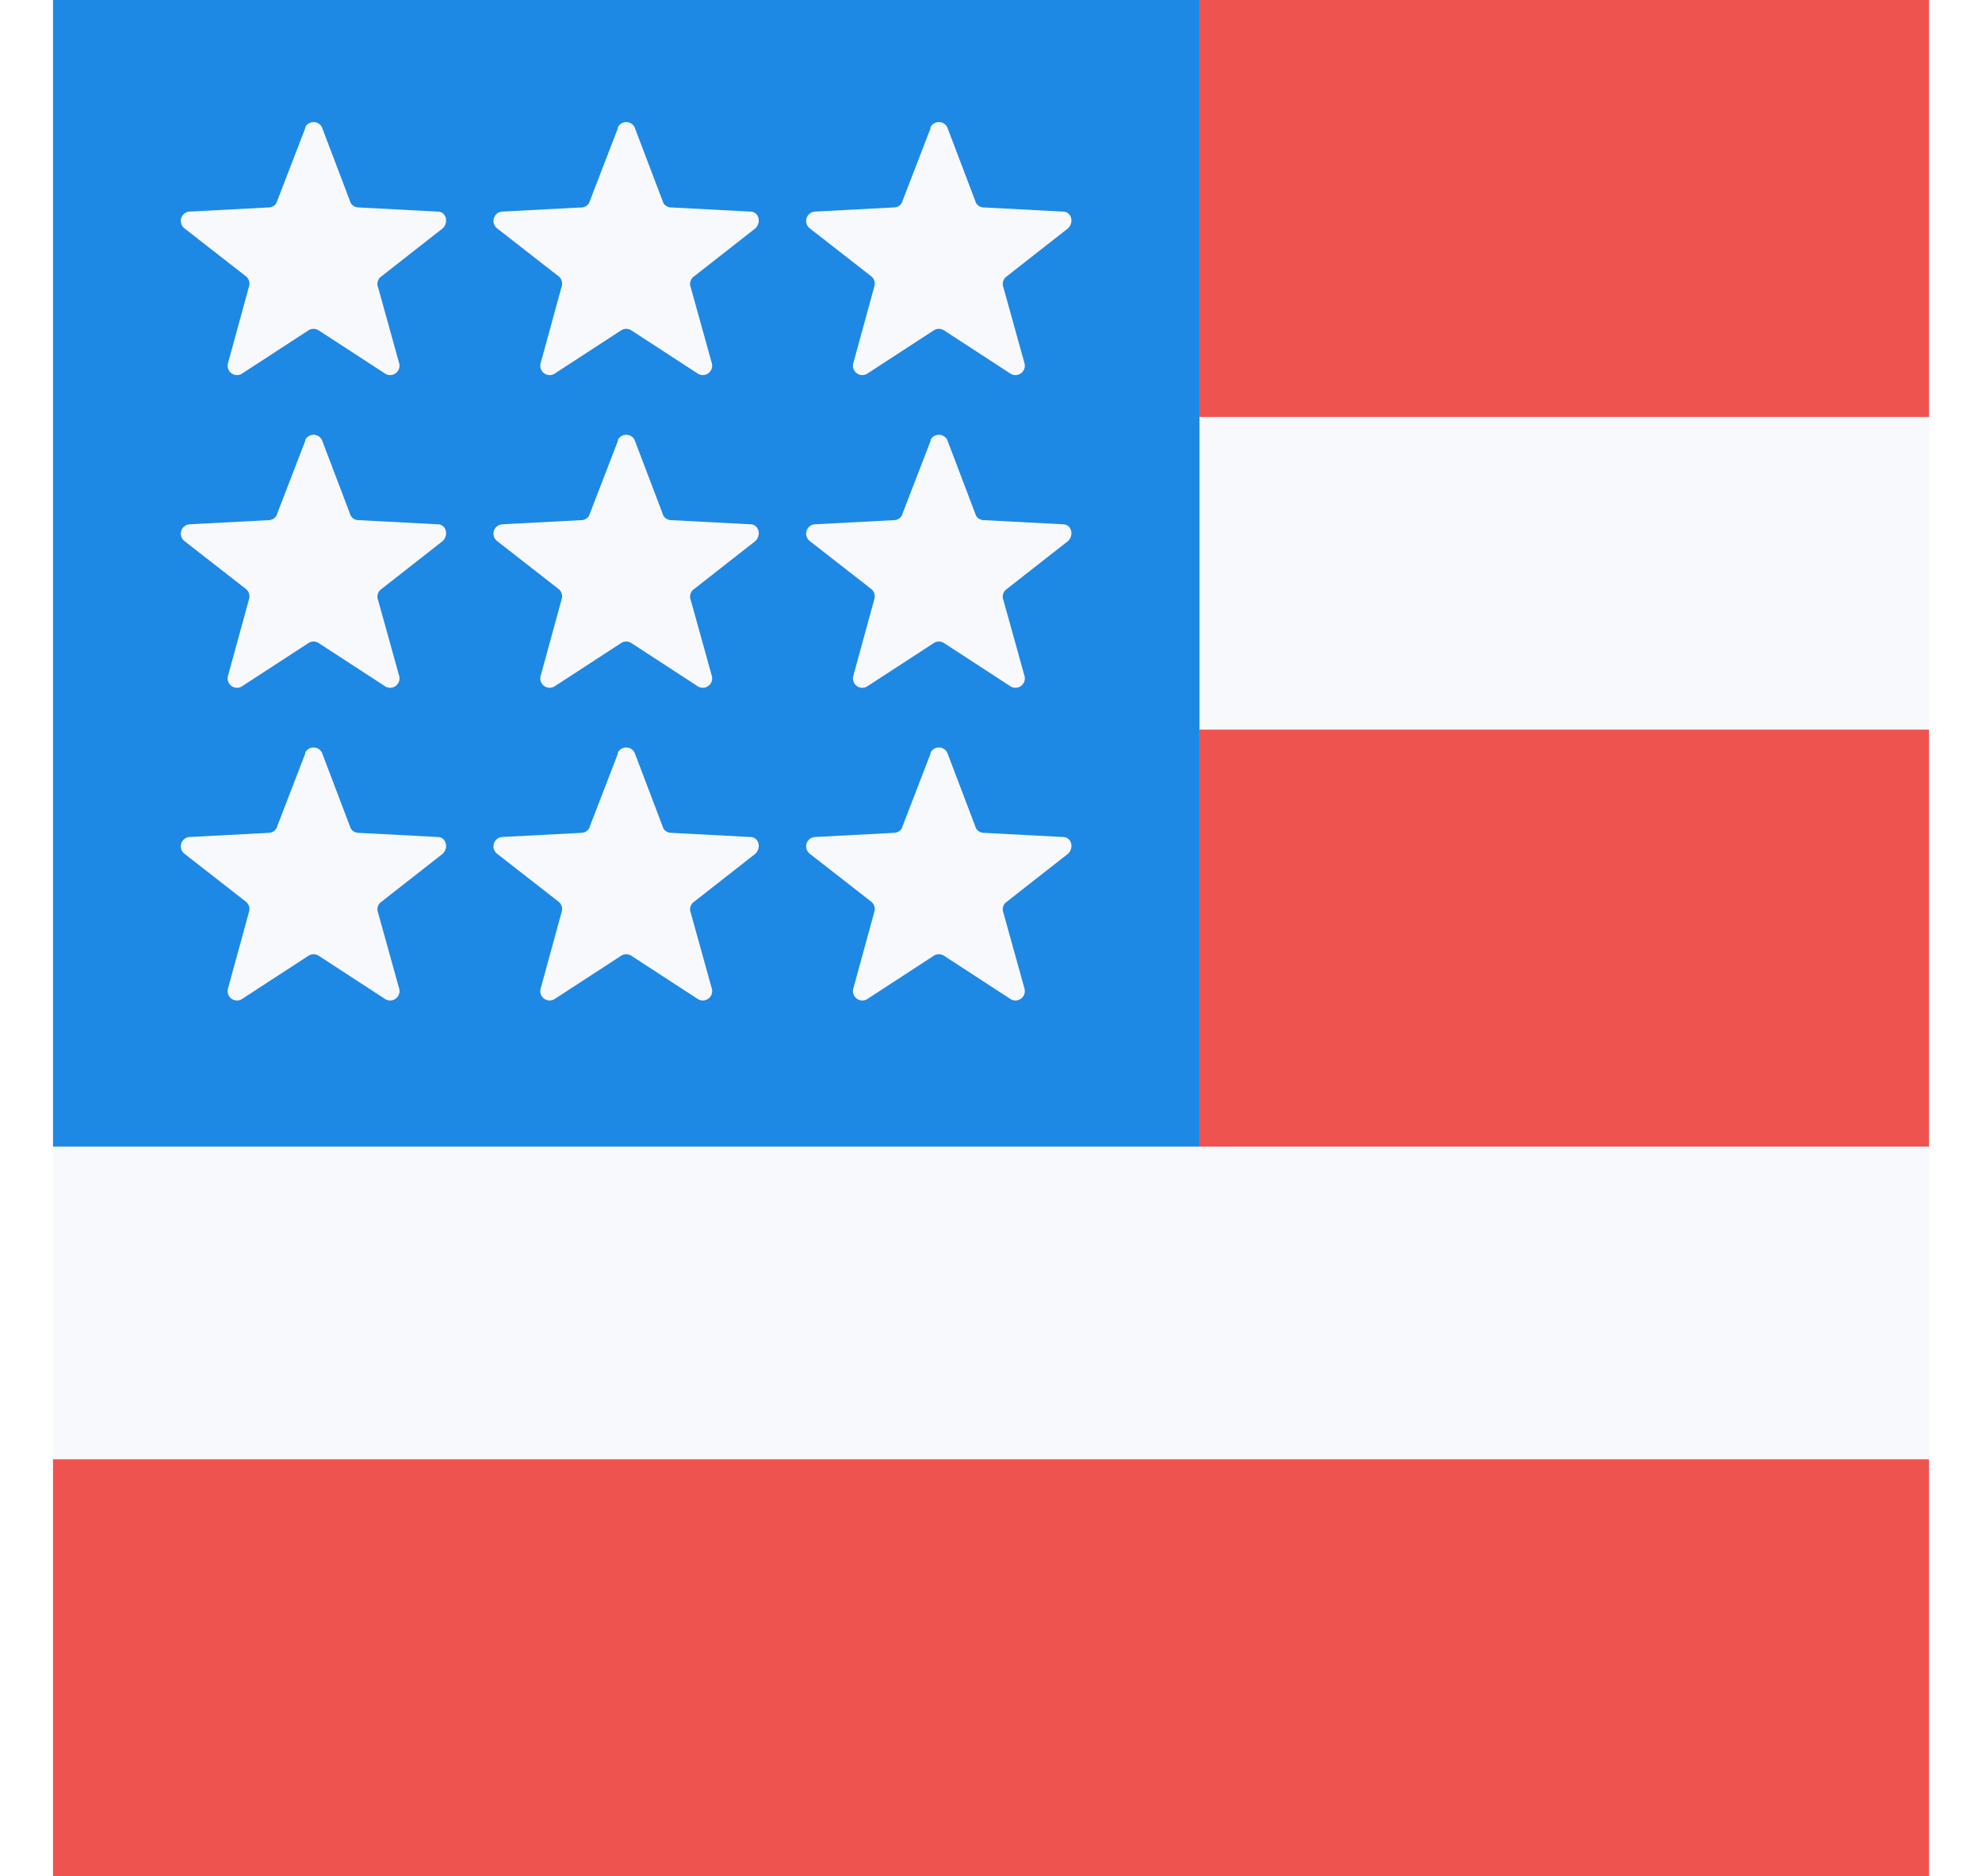 <!-- by TradingView --><svg width="243" height="230" viewBox="0 0 18 18" xmlns="http://www.w3.org/2000/svg"><path fill="#F8F9FD" d="M0 0h18v18H0z"/><path d="M11 4h7V0h-7v4zM0 18h18v-4H0v4zM11 11h7V7h-7v4z" fill="#EF5350"/><path fill="#1E88E5" d="M0 0h11v11H0z"/><path d="M2.42 1.22a.09.09 0 0 1 .16 0l.27.71c.01.04.05.06.08.06l.76.04c.08 0 .11.1.05.16l-.6.47a.09.09 0 0 0-.02.1l.2.72a.09.09 0 0 1-.14.1l-.63-.41a.09.09 0 0 0-.1 0l-.63.41a.09.09 0 0 1-.14-.1l.2-.73a.09.09 0 0 0-.03-.1l-.59-.46a.09.09 0 0 1 .05-.16l.76-.04c.03 0 .07-.02.08-.06l.27-.7zM2.42 4.22a.09.09 0 0 1 .16 0l.27.71c.01.04.05.06.08.06l.76.04c.08 0 .11.1.05.16l-.6.47a.09.09 0 0 0-.02.1l.2.72a.09.09 0 0 1-.14.1l-.63-.41a.09.09 0 0 0-.1 0l-.63.41a.09.09 0 0 1-.14-.1l.2-.73a.09.09 0 0 0-.03-.1l-.59-.46a.09.09 0 0 1 .05-.16l.76-.04c.03 0 .07-.02.08-.06l.27-.7zM2.42 7.22a.09.09 0 0 1 .16 0l.27.71c.01.04.05.06.08.06l.76.04c.08 0 .11.1.05.16l-.6.47a.09.09 0 0 0-.02.1l.2.72a.09.09 0 0 1-.14.1l-.63-.41a.09.09 0 0 0-.1 0l-.63.41a.09.09 0 0 1-.14-.1l.2-.73a.09.09 0 0 0-.03-.1l-.59-.46a.09.09 0 0 1 .05-.16l.76-.04c.03 0 .07-.02.08-.06l.27-.7zM5.42 1.22a.09.09 0 0 1 .16 0l.27.71c.01.04.05.06.08.06l.76.04c.08 0 .11.1.05.16l-.6.47a.09.09 0 0 0-.02.1l.2.72a.09.09 0 0 1-.14.1l-.63-.41a.09.09 0 0 0-.1 0l-.63.41a.09.09 0 0 1-.14-.1l.2-.73a.09.09 0 0 0-.03-.1l-.59-.46a.09.09 0 0 1 .05-.16l.76-.04c.03 0 .07-.02.08-.06l.27-.7zM5.42 4.22a.09.09 0 0 1 .16 0l.27.71c.01.04.05.06.08.06l.76.04c.08 0 .11.1.05.16l-.6.47a.09.09 0 0 0-.02.1l.2.72a.09.09 0 0 1-.14.1l-.63-.41a.09.09 0 0 0-.1 0l-.63.41a.09.09 0 0 1-.14-.1l.2-.73a.09.09 0 0 0-.03-.1l-.59-.46a.09.09 0 0 1 .05-.16l.76-.04c.03 0 .07-.02.08-.06l.27-.7zM5.42 7.22a.09.09 0 0 1 .16 0l.27.71c.01.04.05.06.08.06l.76.04c.08 0 .11.1.05.16l-.6.47a.09.09 0 0 0-.02.1l.2.72a.09.09 0 0 1-.14.1l-.63-.41a.09.09 0 0 0-.1 0l-.63.41a.09.09 0 0 1-.14-.1l.2-.73a.09.09 0 0 0-.03-.1l-.59-.46a.09.09 0 0 1 .05-.16l.76-.04c.03 0 .07-.02.08-.06l.27-.7zM8.42 1.22a.09.09 0 0 1 .16 0l.27.71c.01.04.05.06.08.06l.76.04c.08 0 .11.1.05.16l-.6.47a.09.09 0 0 0-.02.1l.2.72a.09.09 0 0 1-.14.1l-.63-.41a.09.09 0 0 0-.1 0l-.63.41a.09.09 0 0 1-.14-.1l.2-.73a.09.09 0 0 0-.03-.1l-.59-.46a.09.09 0 0 1 .05-.16l.76-.04c.03 0 .07-.02.08-.06l.27-.7zM8.42 4.22a.09.09 0 0 1 .16 0l.27.71c.01.04.05.06.08.06l.76.04c.08 0 .11.1.05.16l-.6.47a.09.09 0 0 0-.02.1l.2.72a.09.09 0 0 1-.14.1l-.63-.41a.09.09 0 0 0-.1 0l-.63.41a.09.09 0 0 1-.14-.1l.2-.73a.09.09 0 0 0-.03-.1l-.59-.46a.09.09 0 0 1 .05-.16l.76-.04c.03 0 .07-.02.08-.06l.27-.7zM8.42 7.22a.09.09 0 0 1 .16 0l.27.71c.01.04.05.06.08.06l.76.04c.08 0 .11.1.05.16l-.6.47a.09.09 0 0 0-.02.1l.2.72a.09.09 0 0 1-.14.1l-.63-.41a.09.09 0 0 0-.1 0l-.63.41a.09.09 0 0 1-.14-.1l.2-.73a.09.09 0 0 0-.03-.1l-.59-.46a.09.09 0 0 1 .05-.16l.76-.04c.03 0 .07-.02.08-.06l.27-.7z" fill="#F8F9FD"/></svg>